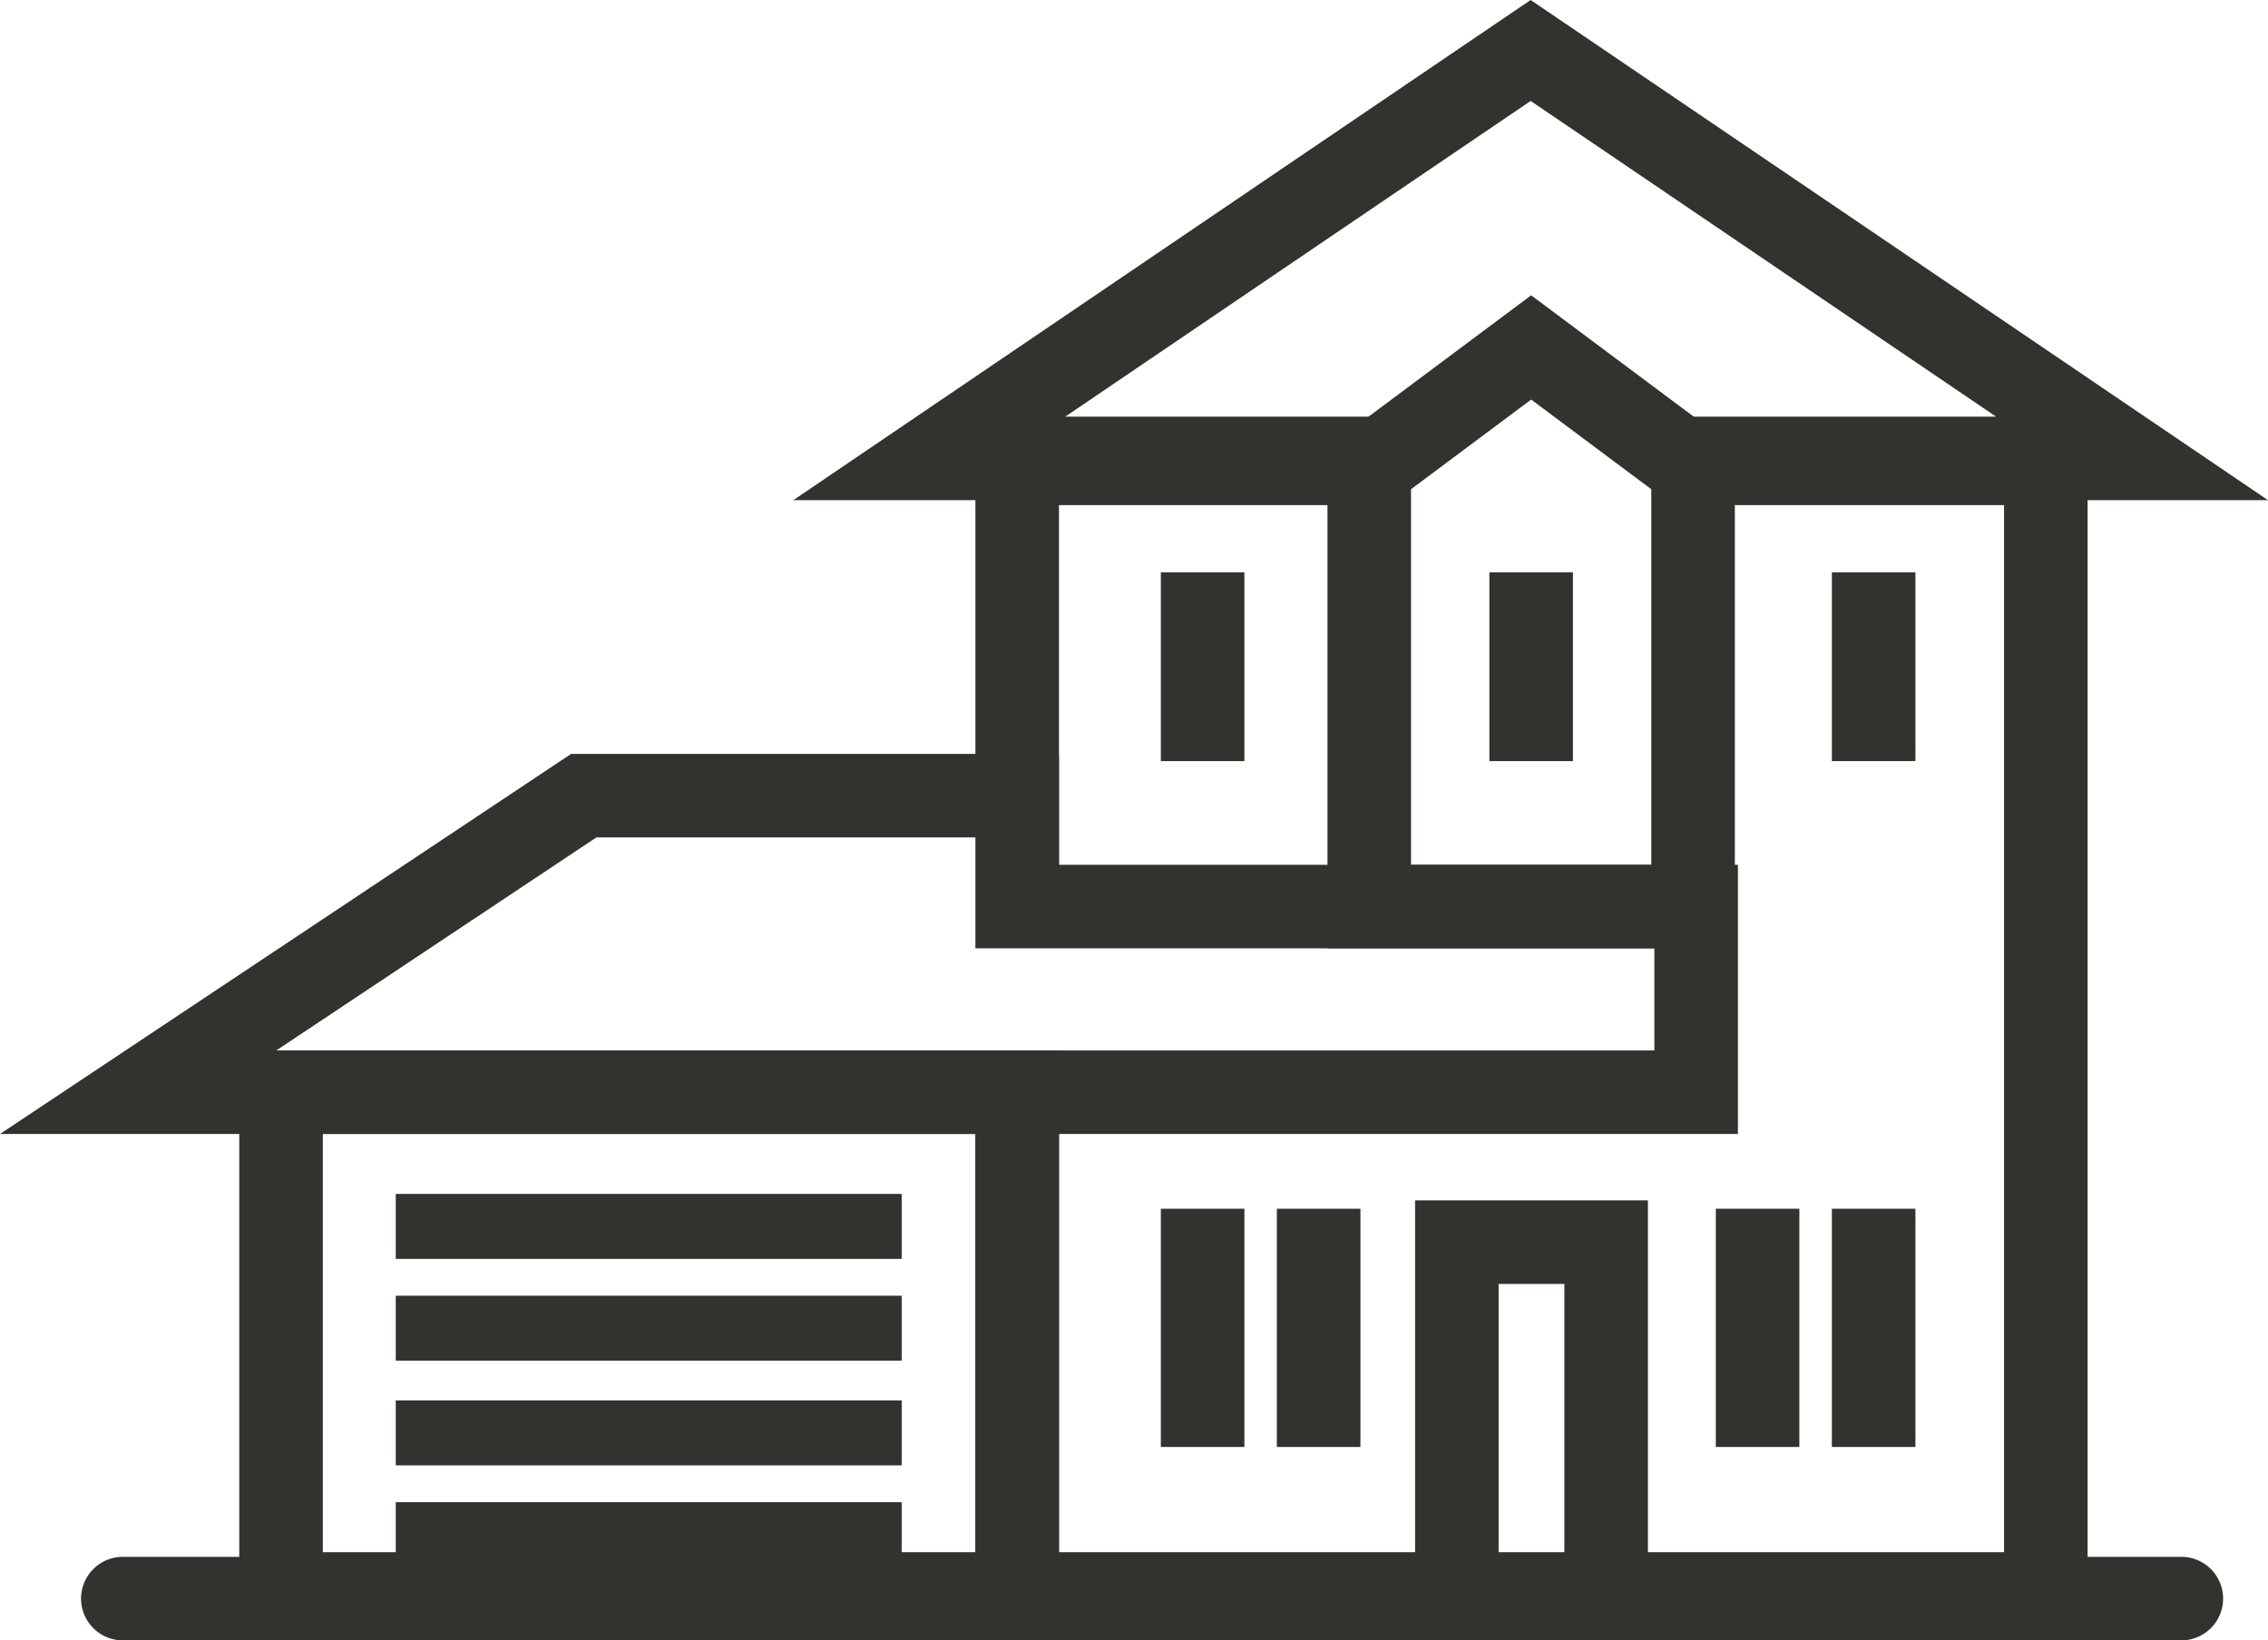 <svg xmlns="http://www.w3.org/2000/svg" width="433.509" height="313.583" viewBox="0 0 433.509 313.583">
  <g id="work_header0" transform="translate(-182.183 -1337.063)" style="mix-blend-mode: multiply;isolation: isolate">
    <g id="グループ_19" data-name="グループ 19">
      <path id="パス_16" data-name="パス 16" d="M474.752,1337.063l-140.94,95.616H443.9v-6.1l13.222-9.869H385.8l88.956-60.349,88.956,60.35H508.264l-2.465,0H492.577l13.222,9.869v6.1H615.692Z" fill="#33322f"/>
      <g id="グループ_16" data-name="グループ 16">
        <path id="パス_17" data-name="パス 17" d="M376.61,1489.167v21.2h7.984v-76.745H443.9v-7.046l11.955-8.923H368.624v71.512Z" fill="#33322f"/>
        <path id="パス_18" data-name="パス 18" d="M493.843,1417.655l11.956,8.923v7.046H565.24v200.164H384.594v-87.931h-15.97v103.9H581.21v-232.1Z" fill="#33322f"/>
      </g>
      <g id="グループ_17" data-name="グループ 17">
        <path id="パス_19" data-name="パス 19" d="M513.783,1518.354H435.919v-95.78l38.932-29.057,38.932,29.057Zm-61.894-15.969h45.925v-71.8l-22.963-17.14-22.962,17.14Z" fill="#33322f"/>
      </g>
      <path id="パス_20" data-name="パス 20" d="M384.594,1649.759H227.919V1537.872H384.594Zm-140.706-15.97H368.624v-79.947H243.888Z" fill="#33322f"/>
      <g id="グループ_18" data-name="グループ 18">
        <path id="パス_21" data-name="パス 21" d="M357.046,1553.842H182.183l109.163-72.659h93.248v21.2H514.375v51.457ZM235,1537.872H498.4v-19.518H368.624v-21.2h-72.45Z" fill="#33322f"/>
      </g>
      <rect id="長方形_57" data-name="長方形 57" width="96.704" height="12.421" transform="translate(257.828 1565.301)" fill="#33322f"/>
      <rect id="長方形_58" data-name="長方形 58" width="96.704" height="12.42" transform="translate(257.828 1584.76)" fill="#33322f"/>
      <rect id="長方形_59" data-name="長方形 59" width="96.704" height="12.421" transform="translate(257.828 1604.773)" fill="#33322f"/>
      <rect id="長方形_60" data-name="長方形 60" width="96.704" height="12.421" transform="translate(257.828 1624.232)" fill="#33322f"/>
      <rect id="長方形_61" data-name="長方形 61" width="15.97" height="36.079" transform="translate(466.867 1446.483)" fill="#33322f"/>
      <rect id="長方形_62" data-name="長方形 62" width="15.97" height="36.079" transform="translate(404.067 1446.483)" fill="#33322f"/>
      <rect id="長方形_63" data-name="長方形 63" width="15.97" height="36.079" transform="translate(532.328 1446.483)" fill="#33322f"/>
      <rect id="長方形_64" data-name="長方形 64" width="15.97" height="45.543" transform="translate(426.247 1568.133)" fill="#33322f"/>
      <rect id="長方形_65" data-name="長方形 65" width="15.97" height="45.543" transform="translate(404.067 1568.133)" fill="#33322f"/>
      <rect id="長方形_66" data-name="長方形 66" width="15.97" height="45.543" transform="translate(532.328 1568.133)" fill="#33322f"/>
      <rect id="長方形_67" data-name="長方形 67" width="15.969" height="45.543" transform="translate(510.148 1568.133)" fill="#33322f"/>
      <path id="パス_22" data-name="パス 22" d="M497.171,1650.108H452.664v-83.57h44.507Zm-28.538-15.97H481.2v-51.631H468.633Z" fill="#33322f"/>
    </g>
    <path id="パス_23" data-name="パス 23" d="M599.126,1650.646H205.662a7.985,7.985,0,1,1,0-15.97H599.126a7.985,7.985,0,1,1,0,15.97Z" fill="#33322f"/>
  </g>
</svg>
